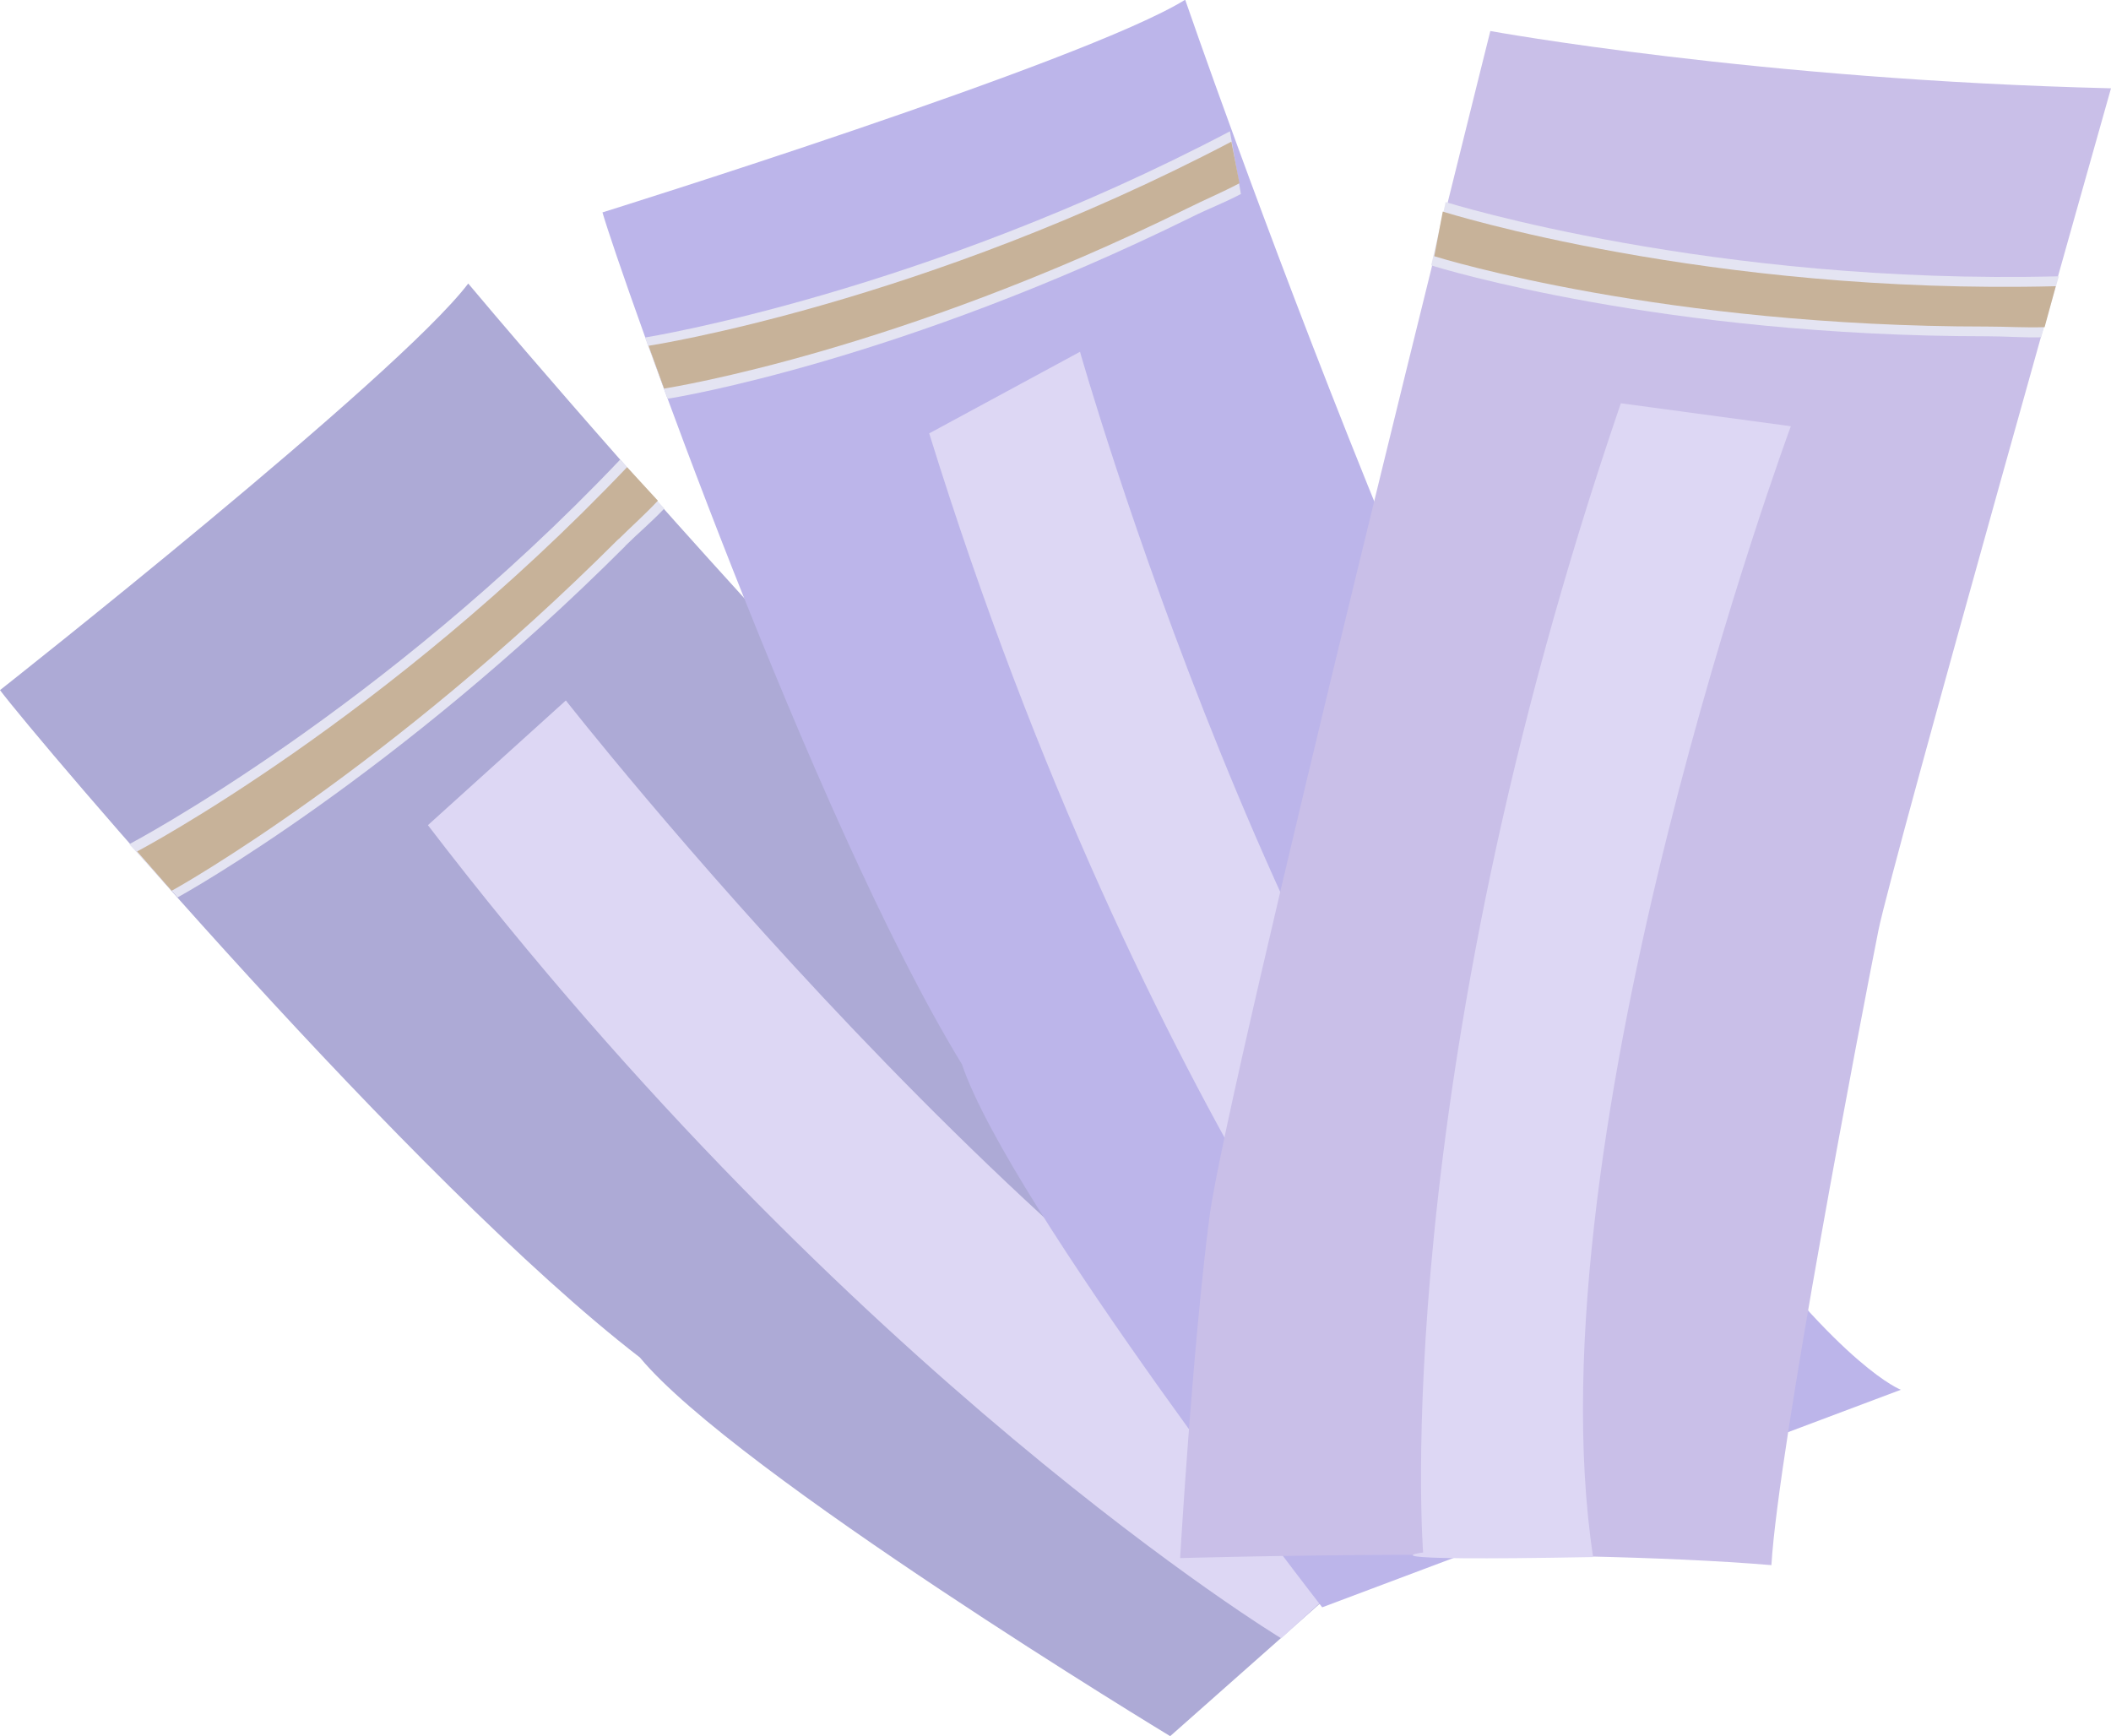 <?xml version="1.0" encoding="UTF-8"?>
<svg id="_レイヤー_2" data-name="レイヤー 2" xmlns="http://www.w3.org/2000/svg" viewBox="0 0 102.07 83.94">
  <defs>
    <style>
      .cls-1 {
        fill: #ddd7f4;
      }

      .cls-1, .cls-2, .cls-3, .cls-4, .cls-5, .cls-6 {
        stroke-width: 0px;
      }

      .cls-2 {
        fill: #c9bfe8;
      }

      .cls-3 {
        fill: #c7b299;
      }

      .cls-4 {
        fill: #adaad6;
      }

      .cls-5 {
        fill: #bcb5ea;
      }

      .cls-6 {
        fill: #e4e4f2;
      }
    </style>
  </defs>
  <g id="_レイヤー_2-2" data-name="レイヤー 2">
    <g>
      <path class="cls-4" d="m22.64,13.71s29.27,35.03,45.36,45.32c8.01,5.13,10.96,5.1,10.96,5.1l-22.38,19.82s-21.05-12.75-25.64-18.31C19.99,57.2,1.81,35.77,0,33.37c0,0,19.2-15.13,22.64-19.66Z"/>
      <path class="cls-1" d="m61.95,79.22s-20.79-12.59-41.26-39.32l6.67-6.03s23.26,29.69,41.89,38.67l-7.3,6.68Z"/>
      <path class="cls-6" d="m30.23,26.41c-11.08,11.08-21.21,16.75-21.64,16.98l-2.34-2.57c.11-.06,12.21-6.45,23.74-18.6l2.13,2.37c-.68.71-1.22,1.15-1.89,1.81Z"/>
      <path class="cls-3" d="m29.9,26.07c-11.03,11.03-21.17,16.78-21.6,17l-1.67-1.9c.11-.06,12.06-6.36,23.69-18.58l1.49,1.62c-.67.71-1.23,1.2-1.9,1.86Z"/>
      <path class="cls-5" d="m57.31,0s14.84,43.17,26.18,58.53c5.65,7.65,8.42,8.67,8.42,8.67l-27.98,10.52s-15.11-19.42-17.42-26.26c-7.21-11.79-16.55-38.3-17.38-41.19,0,0,23.34-7.28,28.17-10.28Z"/>
      <path class="cls-1" d="m44.92,20.96l7.3-3.95s9.95,35.12,24.52,49.8c-9.38,7.12-6.77,4.67-6.77,4.67,0,0-14.67-17.08-25.04-50.52Z"/>
      <g>
        <path class="cls-2" d="m102.07,4.27s-10.59,37.44-11.25,40.74c-.83,4.17-4.83,25-5.17,30.67-10.46-.87-28.59-.34-28.59-.34,0,0,.6-10.21,1.42-16.5.81-6.29,13.58-57.34,13.58-57.34,0,0,12.93,2.36,30.02,2.77Z"/>
        <path class="cls-6" d="m96.07,16.26c-15.67,0-26.41-3.28-26.87-3.43l.7-3.06c.12.04,12.91,4.02,29.65,3.59l-.86,2.95c-.98.02-1.67-.05-2.62-.05Z"/>
        <path class="cls-3" d="m96.07,15.79c-15.6,0-26.27-3.26-26.72-3.4l.41-2.16c.12.04,12.78,4.03,29.64,3.61l-.54,1.98c-.98.03-1.85-.03-2.79-.03Z"/>
        <path class="cls-1" d="m78.37,19.5l8.22,1.11s-12.67,34.23-9.56,54.68c-11.78.22-8.22-.22-8.22-.22,0,0-1.78-22.45,9.56-55.57Z"/>
      </g>
      <path class="cls-6" d="m57.63,10.49c-14.06,6.93-24.87,8.72-25.35,8.79l-1.09-2.96c.12-.02,13.45-2.17,28.28-9.97l.53,3.03c-.87.46-1.53.69-2.37,1.11Z"/>
      <path class="cls-3" d="m57.42,10.07c-13.99,6.9-24.84,8.64-25.31,8.72l-.75-2.07c.12-.02,13.25-2.04,28.18-9.87l.39,2.01c-.87.46-1.67.79-2.51,1.21Z"/>
    </g>
  </g>
</svg>